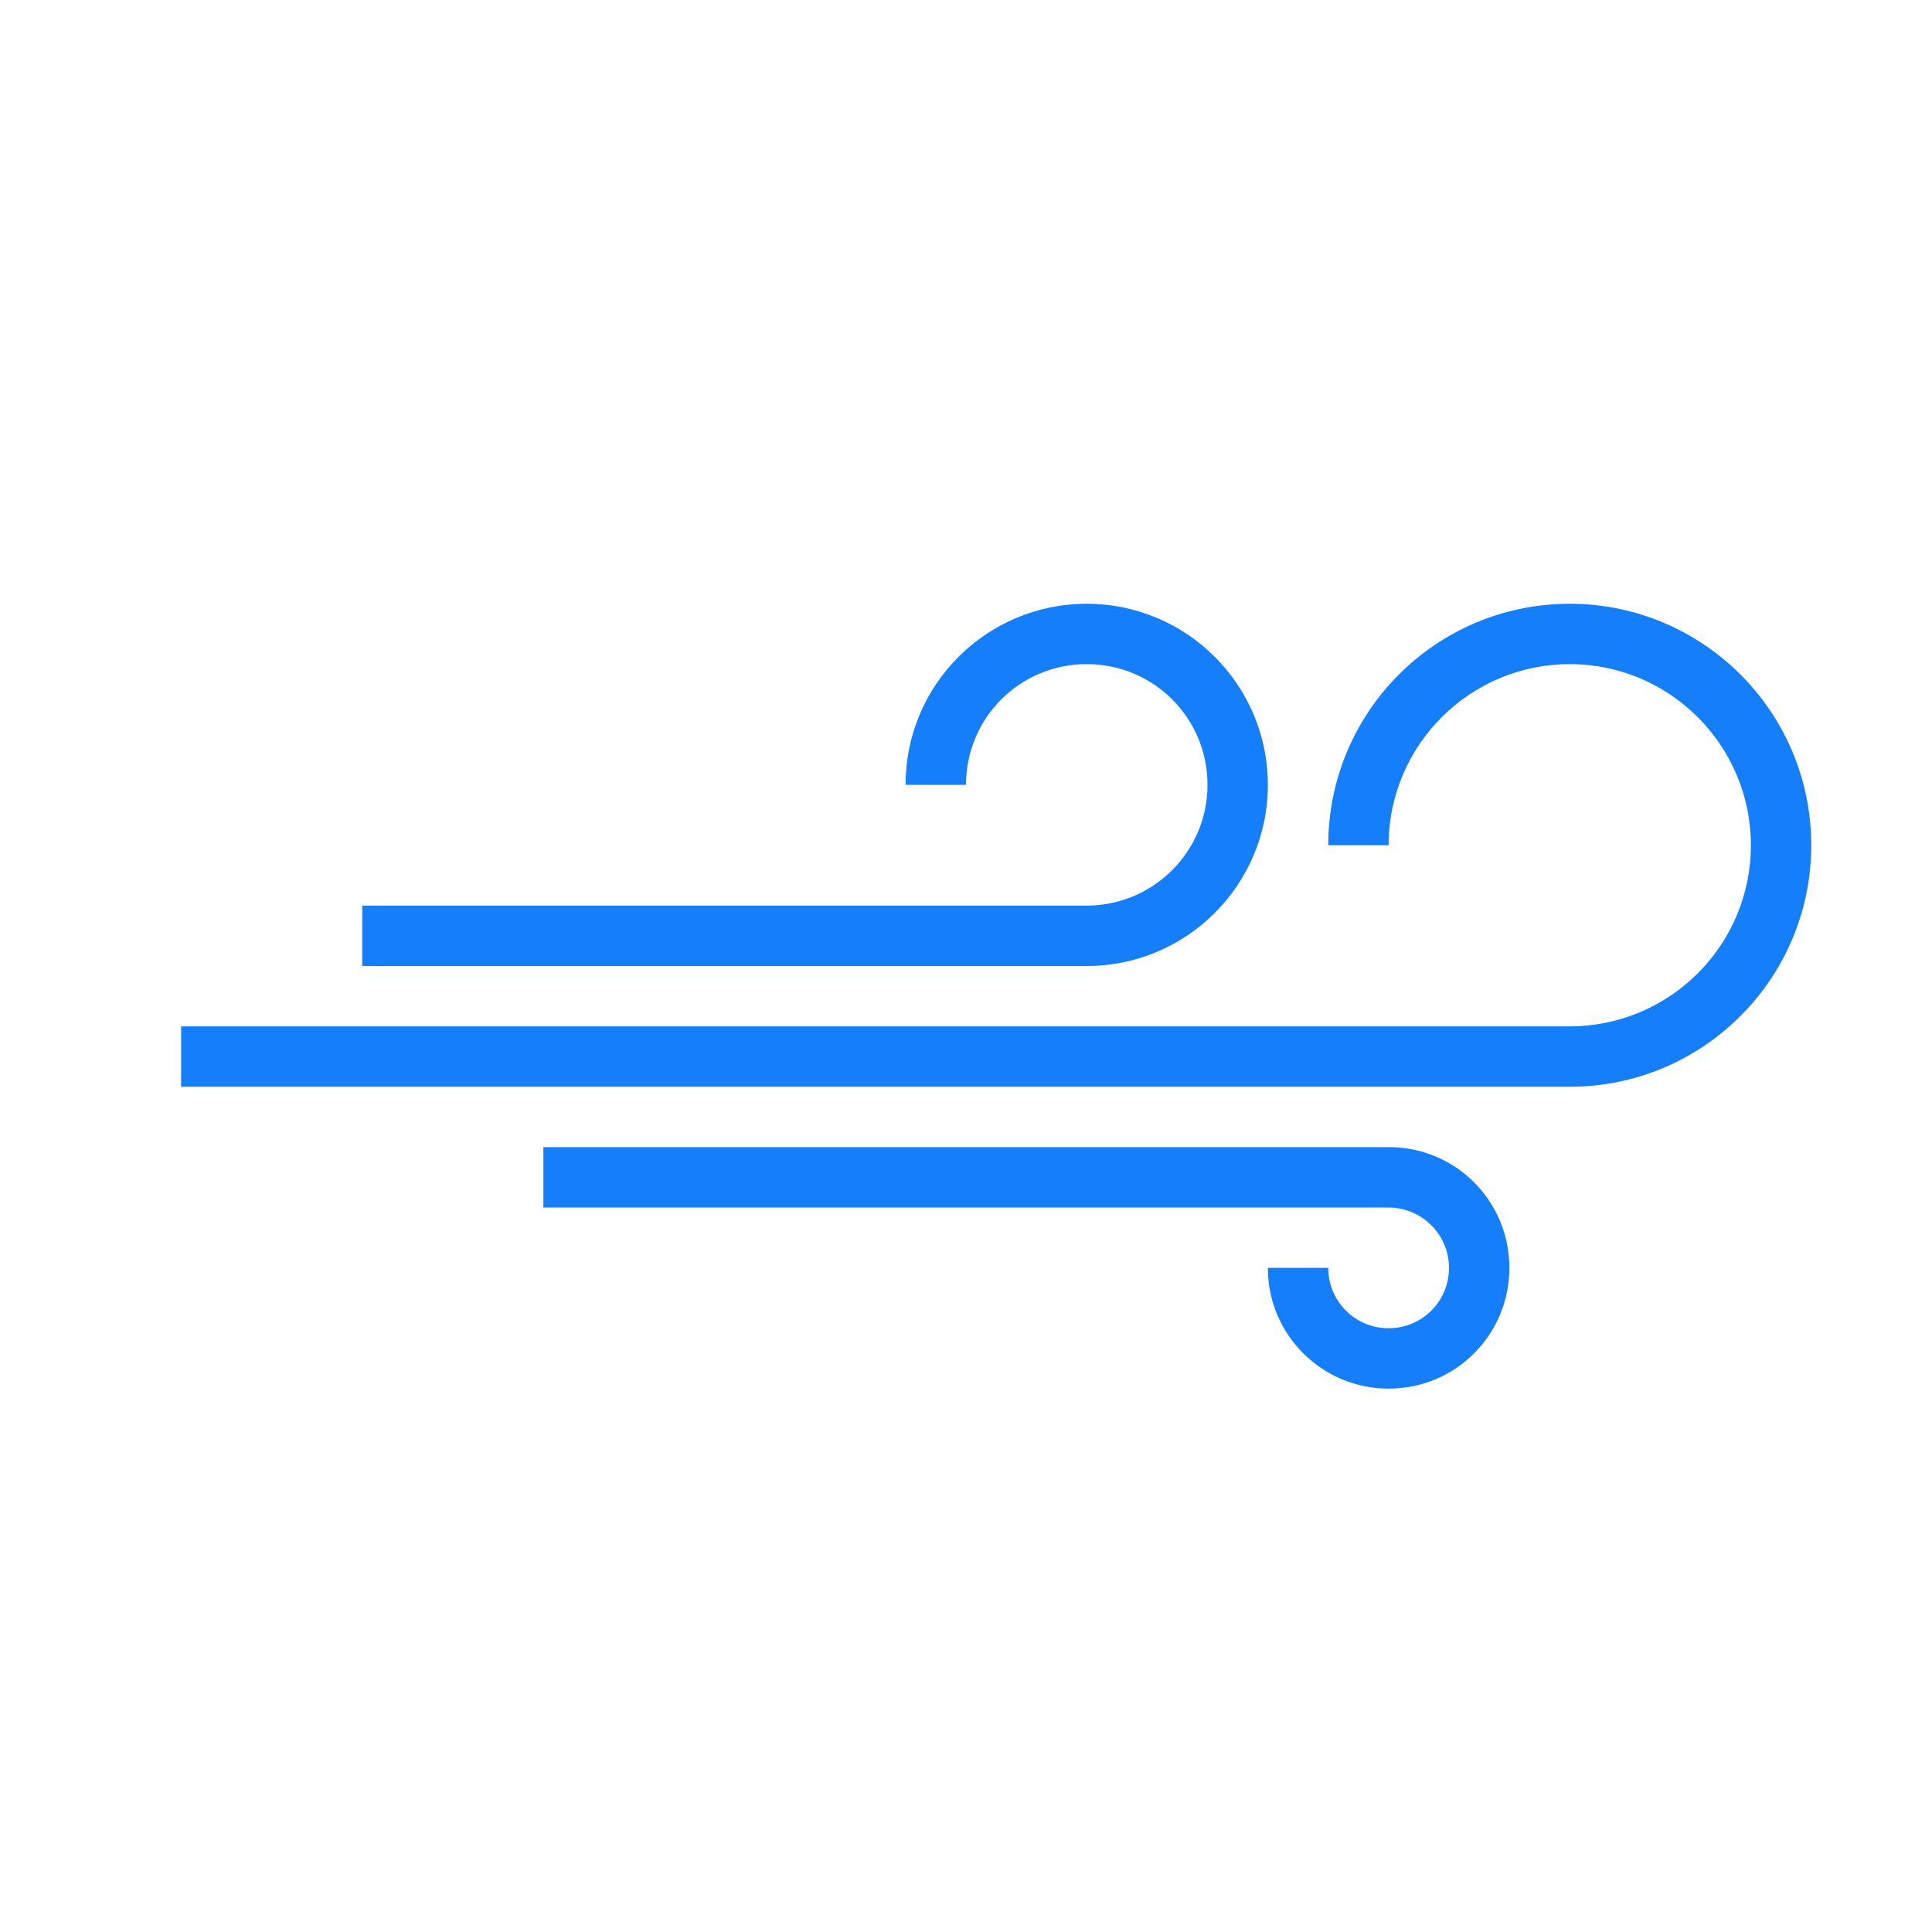 <?xml version="1.0" encoding="UTF-8" standalone="no"?>
<svg width="32px" height="32px" viewBox="0 0 32 32" version="1.1" xmlns="http://www.w3.org/2000/svg" xmlns:xlink="http://www.w3.org/1999/xlink" xmlns:sketch="http://www.bohemiancoding.com/sketch/ns">
    <!-- Generator: Sketch 3.0.3 (7891) - http://www.bohemiancoding.com/sketch -->
    <title>icon 43 wind</title>
    <desc>Created with Sketch.</desc>
    <defs></defs>
    <g id="Page-1" stroke="none" stroke-width="1" fill="none" fill-rule="evenodd" sketch:type="MSPage">
        <g id="icon-43-wind" sketch:type="MSArtboardGroup" fill="#157EFB">
            <path d="M30,14 C30,11.791 28.205,10 26,10 C23.791,10 22,11.789 22,14 L23,14 C23,12.343 24.347,11 26,11 C27.657,11 29,12.347 29,14 C29,15.657 27.657,17 25.992,17 L3,17 L3,18 L26.002,18 C28.21,18 30,16.205 30,14 L30,14 Z M21,13 C21,11.343 19.653,10 18,10 C16.343,10 15,11.342 15,12.991 L15,13 L16,13 C16,11.895 16.888,11 18,11 C19.105,11 20,11.888 20,13 C20,14.105 19.103,15 17.994,15 L6,15 L6,16 L18.001,16 C19.657,16 21,14.653 21,13 L21,13 Z M25,21 C25,22.105 24.112,23 23,23 L23,23 C21.895,23 21,22.105 21,21.006 L21,21 L22,21 C22,21.552 22.444,22 23,22 L23,22 C23.552,22 24,21.556 24,21 L24,21 C24,20.448 23.551,20 22.993,20 L9,20 L9,19 L23.006,19 C24.107,19 25,19.888 25,21 L25,21 L25,21 Z" id="wind" sketch:type="MSShapeGroup"></path>
        </g>
    </g>
</svg>